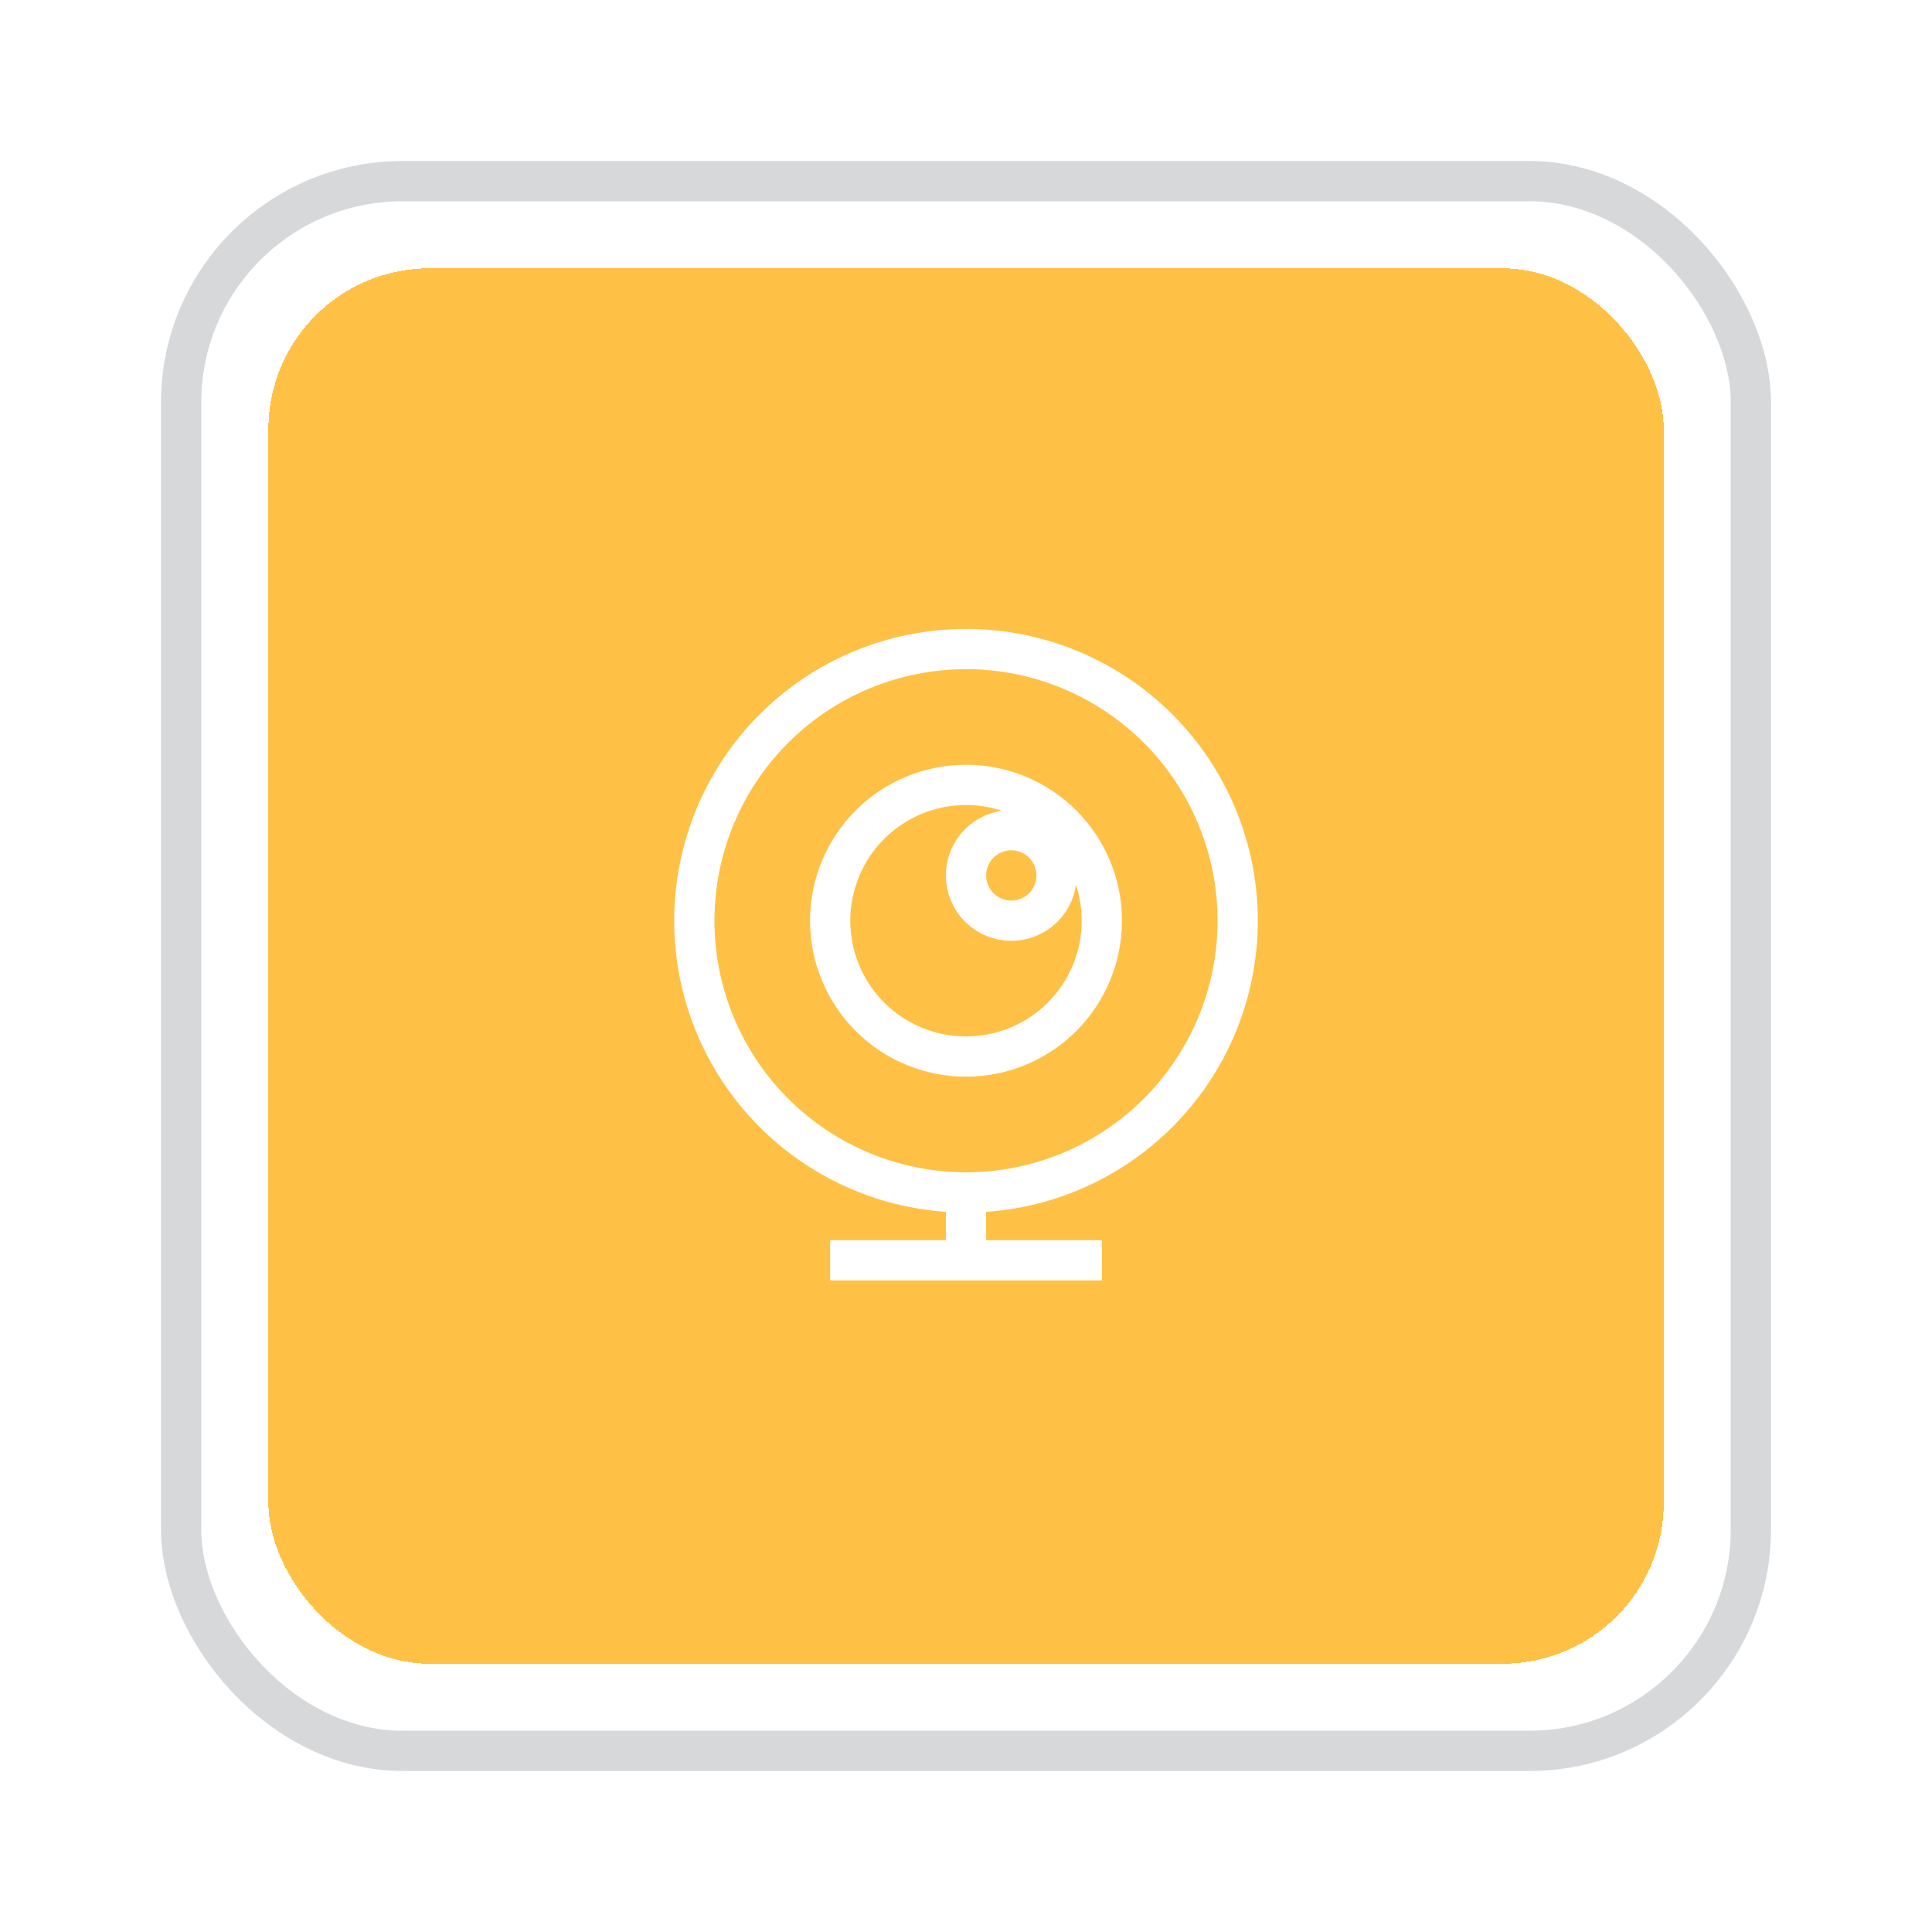 <svg width="48" height="48" viewBox="0 0 48 48" fill="none" xmlns="http://www.w3.org/2000/svg">
<g filter="url(#filter0_d_151_26935)">
<rect x="4" y="2" width="40" height="40" rx="6" fill="white"/>
<rect x="4.5" y="2.5" width="39" height="39" rx="5.5" stroke="#D7D8DA"/>
</g>
<g filter="url(#filter1_d_151_26935)">
<rect x="6.668" y="4.667" width="34.667" height="34.667" rx="4" fill="#FFC145" shape-rendering="crispEdges"/>
<path d="M20.625 29.312H24M24 29.312V27.625M24 29.312H27.375M24 27.625C23.114 27.625 22.236 27.45 21.417 27.111C20.598 26.772 19.854 26.275 19.227 25.648C18.6 25.021 18.103 24.277 17.764 23.458C17.425 22.639 17.25 21.761 17.25 20.875C17.25 19.989 17.425 19.111 17.764 18.292C18.103 17.473 18.6 16.729 19.227 16.102C19.854 15.475 20.598 14.978 21.417 14.639C22.236 14.3 23.114 14.125 24 14.125C25.79 14.125 27.507 14.836 28.773 16.102C30.039 17.368 30.75 19.085 30.75 20.875C30.75 22.665 30.039 24.382 28.773 25.648C27.507 26.914 25.79 27.625 24 27.625ZM20.625 20.875C20.625 21.77 20.981 22.629 21.613 23.262C22.246 23.894 23.105 24.25 24 24.25C24.895 24.25 25.754 23.894 26.387 23.262C27.019 22.629 27.375 21.77 27.375 20.875C27.375 19.98 27.019 19.121 26.387 18.488C25.754 17.856 24.895 17.5 24 17.5C23.105 17.5 22.246 17.856 21.613 18.488C20.981 19.121 20.625 19.98 20.625 20.875ZM24 19.75C24 20.048 24.119 20.334 24.329 20.546C24.541 20.756 24.827 20.875 25.125 20.875C25.423 20.875 25.709 20.756 25.921 20.546C26.131 20.334 26.25 20.048 26.25 19.75C26.25 19.452 26.131 19.166 25.921 18.954C25.709 18.744 25.423 18.625 25.125 18.625C24.827 18.625 24.541 18.744 24.329 18.954C24.119 19.166 24 19.452 24 19.75Z" stroke="white"/>
</g>
<defs>
<filter id="filter0_d_151_26935" x="0" y="0" width="48" height="48" filterUnits="userSpaceOnUse" color-interpolation-filters="sRGB">
<feFlood flood-opacity="0" result="BackgroundImageFix"/>
<feColorMatrix in="SourceAlpha" type="matrix" values="0 0 0 0 0 0 0 0 0 0 0 0 0 0 0 0 0 0 127 0" result="hardAlpha"/>
<feOffset dy="2"/>
<feGaussianBlur stdDeviation="2"/>
<feComposite in2="hardAlpha" operator="out"/>
<feColorMatrix type="matrix" values="0 0 0 0 0.843 0 0 0 0 0.847 0 0 0 0 0.855 0 0 0 0.26 0"/>
<feBlend mode="normal" in2="BackgroundImageFix" result="effect1_dropShadow_151_26935"/>
<feBlend mode="normal" in="SourceGraphic" in2="effect1_dropShadow_151_26935" result="shape"/>
</filter>
<filter id="filter1_d_151_26935" x="2.668" y="2.667" width="42.668" height="42.667" filterUnits="userSpaceOnUse" color-interpolation-filters="sRGB">
<feFlood flood-opacity="0" result="BackgroundImageFix"/>
<feColorMatrix in="SourceAlpha" type="matrix" values="0 0 0 0 0 0 0 0 0 0 0 0 0 0 0 0 0 0 127 0" result="hardAlpha"/>
<feOffset dy="2"/>
<feGaussianBlur stdDeviation="2"/>
<feComposite in2="hardAlpha" operator="out"/>
<feColorMatrix type="matrix" values="0 0 0 0 0.843 0 0 0 0 0.847 0 0 0 0 0.855 0 0 0 0.26 0"/>
<feBlend mode="normal" in2="BackgroundImageFix" result="effect1_dropShadow_151_26935"/>
<feBlend mode="normal" in="SourceGraphic" in2="effect1_dropShadow_151_26935" result="shape"/>
</filter>
</defs>
</svg>
